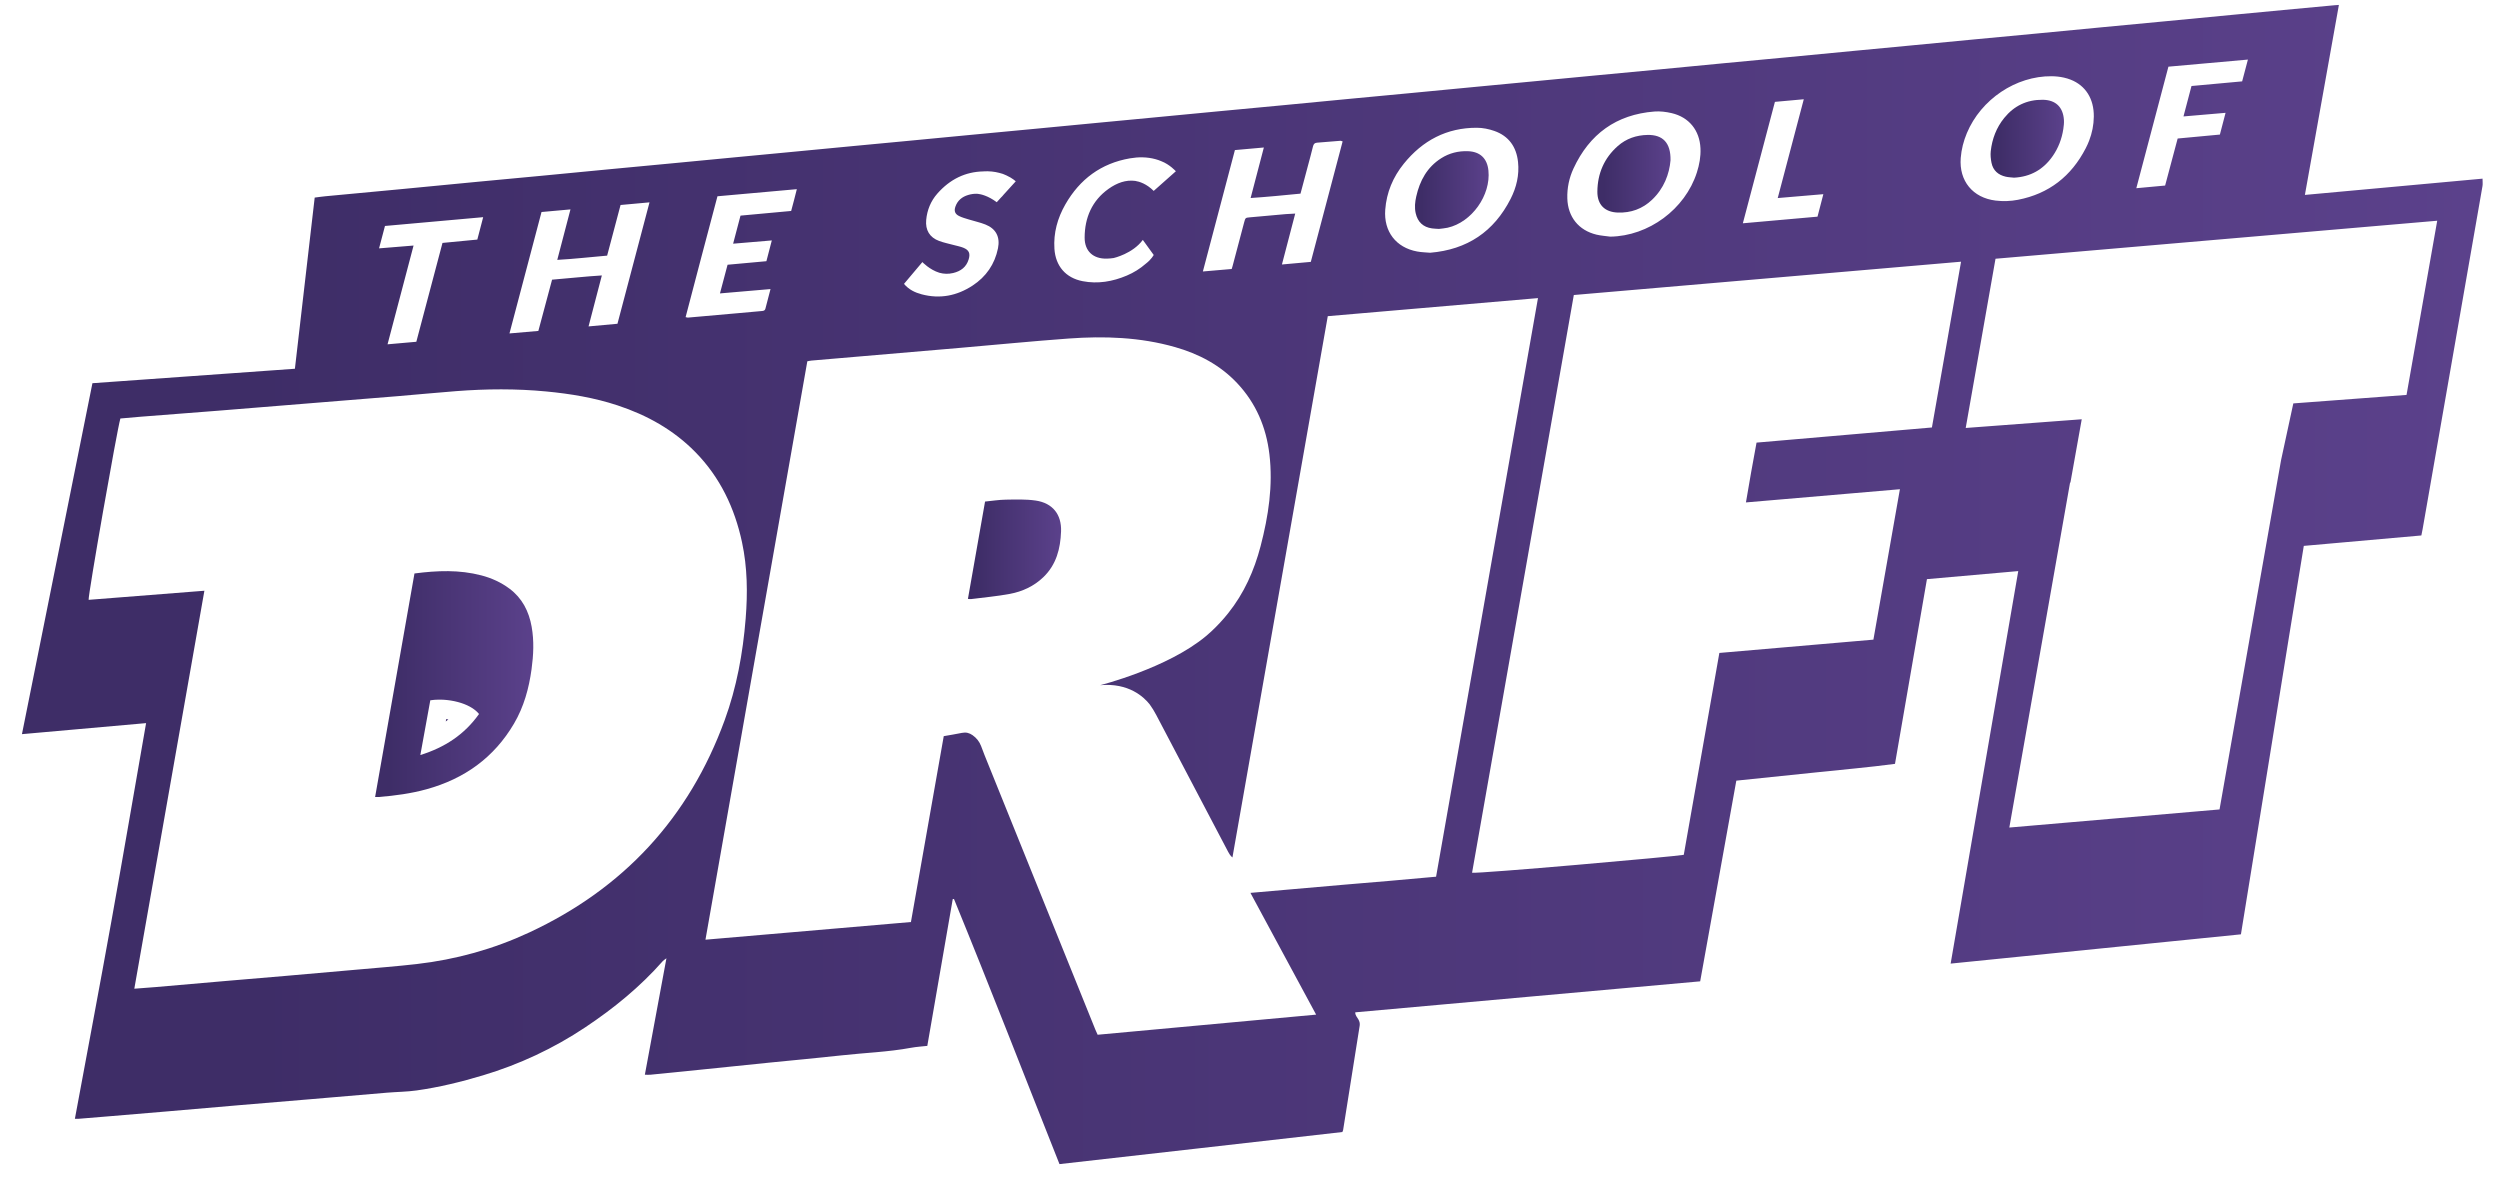 <?xml version="1.0" encoding="utf-8"?>
<!-- Generator: Adobe Illustrator 17.0.0, SVG Export Plug-In . SVG Version: 6.00 Build 0)  -->
<!DOCTYPE svg PUBLIC "-//W3C//DTD SVG 1.1//EN" "http://www.w3.org/Graphics/SVG/1.1/DTD/svg11.dtd">
<svg version="1.1" id="Layer_1" xmlns="http://www.w3.org/2000/svg" xmlns:xlink="http://www.w3.org/1999/xlink" x="0px" y="0px"
	 width="507px" height="241px" viewBox="0 0 507 241" enable-background="new 0 0 507 241" xml:space="preserve">
<g>
	<linearGradient id="SVGID_1_" gradientUnits="userSpaceOnUse" x1="15.68" y1="226.894" x2="15.752" y2="226.894">
		<stop  offset="0.09" style="stop-color:#3E2D67"/>
		<stop  offset="1" style="stop-color:#5B418B"/>
	</linearGradient>
	<path fill="url(#SVGID_1_)" d="M15.734,226.894c0.006,0,0.012,0,0.019,0c-0.024,0-0.047,0-0.072,0
		C15.697,226.894,15.717,226.894,15.734,226.894z"/>
	<linearGradient id="SVGID_2_" gradientUnits="userSpaceOnUse" x1="90.4" y1="146.07" x2="90.936" y2="146.07">
		<stop  offset="0.09" style="stop-color:#3E2D67"/>
		<stop  offset="1" style="stop-color:#5B418B"/>
	</linearGradient>
	<path fill="url(#SVGID_2_)" d="M90.4,146.315c0.182-0.138,0.361-0.279,0.536-0.424c-0.146-0.025-0.295-0.048-0.446-0.067
		L90.4,146.315z"/>
	<linearGradient id="SVGID_3_" gradientUnits="userSpaceOnUse" x1="131.407" y1="217.957" x2="131.946" y2="217.957">
		<stop  offset="0.09" style="stop-color:#3E2D67"/>
		<stop  offset="1" style="stop-color:#5B418B"/>
	</linearGradient>
	<path fill="url(#SVGID_3_)" d="M131.53,217.966c0.141,0,0.279-0.004,0.415-0.018c-0.176,0.017-0.355,0.018-0.539,0.016
		C131.447,217.964,131.491,217.966,131.53,217.966z"/>
	<linearGradient id="SVGID_4_" gradientUnits="userSpaceOnUse" x1="286.958" y1="38.541" x2="301.898" y2="38.541">
		<stop  offset="0.09" style="stop-color:#3E2D67"/>
		<stop  offset="1" style="stop-color:#5B418B"/>
	</linearGradient>
	<path fill="url(#SVGID_4_)" d="M290.422,46.321c0.449,0.061,0.905,0.069,1.391,0.104c0.57-0.076,1.179-0.112,1.766-0.244
		c4.891-1.101,8.787-6.577,8.274-11.603c-0.251-2.461-1.691-3.831-4.168-3.915c-1.938-0.066-3.759,0.383-5.404,1.426
		c-2.862,1.816-4.345,4.551-5.068,7.766c-0.25,1.112-0.368,2.238-0.113,3.376C287.499,45.016,288.62,46.076,290.422,46.321z"/>
	<linearGradient id="SVGID_5_" gradientUnits="userSpaceOnUse" x1="323.947" y1="35.238" x2="338.786" y2="35.238">
		<stop  offset="0.09" style="stop-color:#3E2D67"/>
		<stop  offset="1" style="stop-color:#5B418B"/>
	</linearGradient>
	<path fill="url(#SVGID_5_)" d="M328.087,43.108c2.654,0.094,5.001-0.751,6.934-2.582c2.428-2.3,3.524-5.219,3.763-8.032
		c0.058-3.55-1.579-5.19-4.666-5.13c-2.275,0.044-4.332,0.75-6.038,2.26c-2.761,2.443-4.103,5.581-4.133,9.238
		C323.926,41.506,325.439,43.013,328.087,43.108z"/>
	<linearGradient id="SVGID_6_" gradientUnits="userSpaceOnUse" x1="403.692" y1="28.134" x2="418.578" y2="28.134">
		<stop  offset="0.09" style="stop-color:#3E2D67"/>
		<stop  offset="1" style="stop-color:#5B418B"/>
	</linearGradient>
	<path fill="url(#SVGID_6_)" d="M406.772,35.833c0.548,0.125,1.12,0.137,1.681,0.2c3.336-0.176,5.93-1.646,7.824-4.362
		c1.164-1.668,1.87-3.528,2.17-5.536c0.088-0.594,0.157-1.206,0.119-1.802c-0.168-2.621-1.678-4.074-4.314-4.098
		c-3.18-0.029-5.796,1.216-7.798,3.691c-1.587,1.961-2.453,4.24-2.728,6.727c-0.085,0.772-0.004,1.588,0.15,2.355
		C404.189,34.578,405.242,35.486,406.772,35.833z"/>
	<linearGradient id="SVGID_7_" gradientUnits="userSpaceOnUse" x1="196.295" y1="111.399" x2="215.19" y2="111.399">
		<stop  offset="0.09" style="stop-color:#3E2D67"/>
		<stop  offset="1" style="stop-color:#5B418B"/>
	</linearGradient>
	<path fill="url(#SVGID_7_)" d="M210.054,101.515c-2.002-0.294-4.07-0.215-6.106-0.184c-1.385,0.021-2.767,0.248-4.178,0.386
		c-1.165,6.617-2.311,13.126-3.476,19.743c0.335,0.022,0.484,0.055,0.627,0.036c2.624-0.336,5.267-0.568,7.863-1.052
		c2.559-0.477,4.897-1.555,6.814-3.398c2.635-2.536,3.464-5.797,3.586-9.281C215.306,104.328,213.468,102.018,210.054,101.515z"/>
	<linearGradient id="SVGID_8_" gradientUnits="userSpaceOnUse" x1="76.073" y1="138.731" x2="108.152" y2="138.731">
		<stop  offset="0.09" style="stop-color:#3E2D67"/>
		<stop  offset="1" style="stop-color:#5B418B"/>
	</linearGradient>
	<path fill="url(#SVGID_8_)" d="M103.315,119.373c-1.722-1.285-3.638-2.148-5.708-2.688c-4.436-1.158-8.911-0.993-13.552-0.385
		c-2.662,15.117-5.313,30.17-7.982,45.328c0.367,0,0.587,0.015,0.803-0.002c3.245-0.268,6.461-0.694,9.611-1.562
		c7.671-2.113,13.701-6.405,17.758-13.322c2.003-3.414,3.029-7.152,3.558-11.042c0.389-2.86,0.528-5.725,0.019-8.586
		C107.266,123.986,105.918,121.315,103.315,119.373z M85.246,153.122c0.693-3.813,1.358-7.467,2.019-11.103
		c0.265-0.04,0.538-0.069,0.815-0.091c0.08-0.006,0.16-0.011,0.24-0.016c0.214-0.013,0.431-0.021,0.649-0.023
		c0.085-0.001,0.169-0.004,0.254-0.003c0.077,0,0.154,0.003,0.232,0.005c0.143,0.003,0.286,0.008,0.43,0.016
		c0.08,0.004,0.161,0.009,0.242,0.015c0.147,0.01,0.294,0.024,0.441,0.038c0.074,0.008,0.148,0.014,0.222,0.023
		c0.182,0.021,0.364,0.046,0.545,0.074c0.037,0.006,0.074,0.01,0.111,0.016c0.219,0.035,0.436,0.075,0.652,0.12
		c0.057,0.012,0.113,0.025,0.17,0.038c0.158,0.035,0.315,0.072,0.47,0.112c0.074,0.019,0.147,0.039,0.22,0.059
		c0.138,0.038,0.275,0.078,0.411,0.12c0.074,0.023,0.147,0.046,0.22,0.07c0.139,0.046,0.275,0.095,0.41,0.145
		c0.063,0.023,0.127,0.046,0.188,0.07c0.177,0.07,0.351,0.143,0.52,0.22c0.016,0.007,0.033,0.014,0.048,0.021
		c0.184,0.085,0.362,0.175,0.535,0.27c0.05,0.027,0.097,0.056,0.146,0.084c0.12,0.069,0.238,0.139,0.352,0.212
		c0.057,0.037,0.112,0.075,0.168,0.112c0.102,0.069,0.2,0.141,0.295,0.214c0.053,0.04,0.105,0.081,0.156,0.123
		c0.096,0.079,0.187,0.16,0.275,0.243c0.041,0.038,0.083,0.075,0.122,0.114c0.123,0.123,0.239,0.249,0.343,0.38
		C94.195,148.96,90.224,151.57,85.246,153.122z"/>
	<linearGradient id="SVGID_9_" gradientUnits="userSpaceOnUse" x1="4.454" y1="118.538" x2="503.486" y2="118.538">
		<stop  offset="0.09" style="stop-color:#3E2D67"/>
		<stop  offset="1" style="stop-color:#5B418B"/>
	</linearGradient>
	<path fill="url(#SVGID_9_)" d="M467.433,39.529c2.314-12.926,4.594-25.67,6.895-38.529c-0.38,0.025-0.595,0.036-0.81,0.056
		c-2.749,0.254-5.499,0.508-8.248,0.767c-4.255,0.4-8.511,0.802-12.765,1.207c-4.48,0.427-8.96,0.86-13.441,1.287
		c-4.292,0.409-8.586,0.81-12.878,1.22c-4.406,0.42-8.81,0.849-13.215,1.268c-4.33,0.411-8.662,0.813-12.993,1.223
		c-4.48,0.425-8.961,0.858-13.441,1.286c-3.503,0.334-7.004,0.661-10.507,0.996c-4.405,0.42-8.81,0.846-13.215,1.265
		c-4.33,0.412-8.662,0.814-12.992,1.225c-4.405,0.42-8.809,0.85-13.215,1.269c-4.33,0.412-8.662,0.813-12.992,1.224
		c-4.519,0.428-9.037,0.863-13.555,1.294c-3.464,0.33-6.929,0.656-10.393,0.986c-4.406,0.421-8.81,0.848-13.216,1.266
		c-4.33,0.412-8.662,0.813-12.991,1.226c-4.406,0.42-8.81,0.85-13.215,1.269c-4.33,0.412-8.662,0.811-12.993,1.222
		c-4.518,0.428-9.035,0.865-13.554,1.295c-3.464,0.33-6.928,0.656-10.393,0.986c-4.443,0.424-8.885,0.853-13.328,1.275
		c-4.293,0.408-8.586,0.809-12.879,1.217c-4.48,0.426-8.961,0.859-13.441,1.285c-3.464,0.329-6.929,0.651-10.393,0.981
		c-4.519,0.429-9.036,0.864-13.554,1.295c-3.464,0.33-6.929,0.656-10.393,0.986c-4.443,0.424-8.886,0.852-13.329,1.275
		c-4.293,0.407-8.586,0.806-12.879,1.216c-4.368,0.417-8.734,0.848-13.102,1.262c-4.368,0.415-8.737,0.813-13.105,1.23
		c-5.158,0.492-10.315,1-15.474,1.491c-5.159,0.491-10.319,0.965-15.478,1.453c-0.703,0.067-1.403,0.175-2.131,0.267
		c-1.342,11.606-2.673,23.122-4.013,34.712c-13.73,0.98-27.341,1.951-41.062,2.93c-0.282,1.404-0.564,2.806-0.845,4.21
		c-4.476,22.291-8.949,44.559-13.447,66.962c8.472-0.753,16.776-1.49,25.176-2.236c-2.36,13.501-4.641,26.865-7.042,40.207
		c-2.4,13.336-4.92,26.652-7.398,40.035c0.111,0,0.208,0.001,0.297,0.003c0.068,0.001,0.133,0.002,0.193,0.002
		c0.024,0,0.048,0,0.072,0c0.078,0,0.153-0.002,0.225-0.008c2.074-0.167,4.147-0.339,6.22-0.512
		c3.92-0.328,7.841-0.654,11.761-0.989c4.899-0.419,9.798-0.852,14.697-1.269c4.862-0.414,9.726-0.811,14.588-1.223
		c5.088-0.431,10.175-0.878,15.264-1.301c1.988-0.166,3.996-0.173,5.967-0.449c4.571-0.641,9.047-1.738,13.47-3.064
		c7.399-2.217,14.325-5.458,20.745-9.736c5.775-3.848,11.13-8.212,15.735-13.442c0.15-0.171,0.363-0.285,0.731-0.566
		c-1.481,7.994-2.919,15.755-4.376,23.618c0.22,0,0.426,0.008,0.627,0.01c0.184,0.002,0.362,0.001,0.539-0.016
		c3.2-0.314,6.398-0.637,9.597-0.963c4.854-0.496,9.706-1.001,14.561-1.493c4.854-0.491,9.715-0.925,14.563-1.465
		c4.693-0.523,9.425-0.675,14.082-1.536c1.103-0.204,2.232-0.266,3.313-0.39c1.733-10.001,3.446-19.883,5.158-29.764
		c0.083-0.009,0.166-0.019,0.249-0.028c7.311,17.848,14.271,35.837,21.398,53.769c19.235-2.184,38.349-4.328,57.37-6.507
		c0.095-0.243,0.136-0.309,0.148-0.382c1.118-7.058,2.23-14.116,3.361-21.172c0.079-0.491-0.038-0.873-0.264-1.286
		c-0.242-0.44-0.66-0.818-0.631-1.434c23.344-2.097,46.644-4.191,69.949-6.285c2.459-13.655,4.889-27.152,7.329-40.699
		c5.432-0.561,10.77-1.099,16.106-1.667c5.359-0.57,10.732-1.025,16.072-1.739c2.177-12.587,4.326-25.014,6.48-37.462
		c6.217-0.548,12.301-1.084,18.517-1.632c-4.583,26.608-9.136,53.045-13.71,79.602c19.599-1.977,39.219-3.955,58.869-5.936
		c2.139-13.206,4.268-26.303,6.378-39.402c2.114-13.124,4.205-26.252,6.372-39.376c8.056-0.715,15.954-1.414,23.84-2.114
		c0.104-0.52,0.186-0.888,0.251-1.257c0.347-1.974,0.69-3.948,1.035-5.922c1.398-8.007,2.796-16.014,4.194-24.022
		c1.319-7.561,2.636-15.122,3.956-22.683c0.795-4.555,1.594-9.109,2.385-13.664c0.192-1.106,0.386-2.212,0.578-3.319
		c0.074-0.429,0.009-0.881,0.009-1.493C491.45,37.326,479.502,38.422,467.433,39.529z M439.755,13.521
		c5.336-0.476,10.654-0.95,16.121-1.438c-0.417,1.576-0.789,2.983-1.169,4.419c-3.456,0.316-6.833,0.626-10.272,0.941
		c-0.54,2.048-1.064,4.034-1.626,6.17c2.931-0.251,5.663-0.486,8.536-0.732c-0.397,1.525-0.756,2.9-1.15,4.409
		c-2.833,0.264-5.674,0.53-8.564,0.8c-0.853,3.202-1.688,6.333-2.542,9.538c-1.9,0.176-3.764,0.348-5.842,0.54
		C435.433,29.892,437.576,21.771,439.755,13.521z M397.636,32.034c0.138-1.752,0.569-3.429,1.247-5.044
		c2.87-6.845,9.936-11.597,17.186-11.53c0.827,0.008,1.668,0.097,2.475,0.276c0.487,0.108,0.948,0.248,1.382,0.419
		c3.036,1.193,4.734,3.877,4.699,7.484c-0.017,1.707-0.349,3.342-0.951,4.899c-0.201,0.519-0.43,1.029-0.689,1.531
		c-2.918,5.66-7.457,9.231-13.752,10.451c-1.488,0.289-2.997,0.341-4.519,0.158C400.083,40.116,397.271,36.697,397.636,32.034z
		 M359.953,20.658c1.891-0.17,3.787-0.342,5.854-0.529c-1.777,6.739-3.506,13.297-5.284,20.037c3.103-0.264,6.082-0.517,9.252-0.786
		c-0.411,1.583-0.785,3.022-1.185,4.559c-5.019,0.445-10.002,0.888-15.141,1.344C355.638,36.994,357.777,28.898,359.953,20.658z
		 M319.098,34.186c3.241-7.005,8.683-10.965,16.427-11.571c1.146-0.089,2.351,0.063,3.479,0.325
		c3.547,0.825,5.686,3.507,5.852,7.139c0.077,1.686-0.222,3.312-0.733,4.905c-2.395,7.46-9.79,12.9-17.564,13.006
		c-0.933-0.131-1.883-0.187-2.794-0.406c-3.627-0.873-5.804-3.602-5.911-7.342C317.792,38.126,318.219,36.088,319.098,34.186z
		 M280.927,42.528c0.262-3.507,1.572-6.616,3.764-9.327c3.806-4.708,8.705-7.311,14.83-7.29c1.185,0.004,2.422,0.252,3.543,0.648
		c2.931,1.035,4.471,3.244,4.794,6.298c0.279,2.638-0.319,5.142-1.503,7.468c-3.378,6.632-8.781,10.303-16.326,10.932
		c-0.823-0.075-1.738-0.089-2.626-0.253C283.092,50.213,280.597,46.932,280.927,42.528z M250.439,30.435
		c1.946-0.174,3.818-0.341,5.871-0.523c-0.906,3.458-1.77,6.761-2.682,10.244c3.435-0.229,6.745-0.558,10.114-0.887
		c0.481-1.804,0.948-3.55,1.413-5.297c0.378-1.425,0.771-2.846,1.121-4.277c0.114-0.47,0.318-0.723,0.82-0.76
		c1.583-0.117,3.164-0.259,4.748-0.383c0.102-0.008,0.209,0.058,0.441,0.128c-2.151,8.142-4.298,16.269-6.453,24.429
		c-1.962,0.177-3.831,0.346-5.857,0.529c0.915-3.508,1.788-6.85,2.696-10.324c-0.733,0.04-1.33,0.056-1.923,0.108
		c-2.411,0.21-4.82,0.432-7.23,0.649c-0.941,0.084-0.953,0.08-1.201,1.011c-0.788,2.957-1.567,5.917-2.35,8.876
		c-0.038,0.144-0.086,0.285-0.18,0.594c-1.914,0.166-3.779,0.327-5.845,0.505C246.135,46.741,248.28,38.615,250.439,30.435z
		 M216.051,41.457c2.925-5.114,7.25-8.334,13.108-9.346c1.727-0.298,3.471-0.294,5.178,0.171c0.402,0.109,0.789,0.244,1.163,0.405
		c1.714,0.652,2.964,2.045,2.964,2.045l-4.494,3.987c-1.455-1.456-2.907-1.899-3.752-2.033c-1.882-0.252-3.702,0.402-5.402,1.611
		c-3.344,2.378-4.842,5.839-4.851,9.885c-0.006,2.76,1.736,4.332,4.486,4.268c0.476-0.011,0.943-0.051,1.401-0.123
		c0.024-0.006,3.867-0.884,5.911-3.675l2.207,3.053c0,0-0.433,0.877-1.609,1.777c-1.16,1.014-2.434,1.805-3.84,2.4
		c-2.88,1.221-5.88,1.742-8.978,1.138c-3.425-0.666-5.476-3.074-5.706-6.552C213.624,47.234,214.464,44.233,216.051,41.457z
		 M187.057,53.149c0,0,1.465,1.559,3.447,2.167c0.888,0.249,1.815,0.289,2.801,0.052c1.54-0.371,2.672-1.2,3.146-2.783
		c0.357-1.194,0.072-1.879-1.095-2.349c-0.592-0.238-1.232-0.354-1.851-0.523c-1.019-0.278-2.067-0.482-3.054-0.848
		c-1.932-0.715-2.812-2.219-2.617-4.268c0.192-2.02,0.929-3.828,2.266-5.344c2.578-2.923,5.687-4.407,9.276-4.489l0.001-0.005
		c1.254-0.085,2.335,0.055,3.246,0.292c0.511,0.114,1.005,0.282,1.474,0.519c1.241,0.563,1.896,1.203,1.896,1.203l-2.447,2.692
		c-0.09,0.106-0.177,0.214-0.269,0.319c-0.092,0.104-0.182,0.196-0.272,0.276l-0.863,0.949c-1.809-1.348-3.27-1.634-3.82-1.696
		c-0.08-0.005-0.159-0.016-0.238-0.018h0c-0.566-0.012-1.142,0.067-1.731,0.244c-1.23,0.367-2.148,1.098-2.588,2.339
		c-0.309,0.869-0.126,1.49,0.696,1.911c0.63,0.324,1.336,0.508,2.019,0.721c1.118,0.349,2.275,0.59,3.359,1.019
		c2.148,0.85,3.015,2.536,2.555,4.818c-0.655,3.245-2.417,5.775-5.162,7.573c-3.157,2.068-6.603,2.747-10.298,1.773
		c-1.362-0.359-2.615-0.949-3.605-2.12L187.057,53.149z M145.5,39.804c5.338-0.477,10.632-0.951,16.097-1.44
		c-0.212,0.835-0.39,1.546-0.574,2.255c-0.18,0.691-0.367,1.381-0.575,2.164c-3.434,0.316-6.842,0.629-10.274,0.944
		c-0.504,1.914-0.981,3.73-1.497,5.693c2.643-0.223,5.147-0.435,7.846-0.662c-0.388,1.491-0.734,2.819-1.097,4.214
		c-2.614,0.238-5.168,0.471-7.875,0.718c-0.494,1.863-0.994,3.745-1.543,5.814c3.459-0.297,6.778-0.582,10.253-0.88
		c-0.372,1.43-0.7,2.701-1.035,3.971c-0.126,0.477-0.528,0.465-0.909,0.498c-1.506,0.132-3.012,0.273-4.518,0.407
		c-3.427,0.305-6.854,0.61-10.281,0.909c-0.104,0.009-0.213-0.04-0.477-0.094C141.159,56.145,143.334,48.025,145.5,39.804z
		 M109.82,42.996c1.938-0.175,3.804-0.342,5.871-0.529c-0.902,3.447-1.766,6.751-2.677,10.235c3.437-0.187,6.746-0.574,10.112-0.86
		c0.91-3.434,1.8-6.789,2.723-10.269c1.892-0.172,3.793-0.345,5.871-0.535c-2.196,8.319-4.327,16.39-6.501,24.623
		c-1.874,0.171-3.771,0.344-5.861,0.536c0.91-3.49,1.782-6.83,2.697-10.337c-3.414,0.205-6.693,0.591-10.094,0.858
		c-0.931,3.477-1.855,6.929-2.783,10.397c-1.957,0.169-3.825,0.33-5.858,0.506C105.511,59.323,107.658,51.187,109.82,42.996z
		 M78.072,45.826c6.605-0.591,13.147-1.177,19.917-1.783c-0.419,1.6-0.789,3.018-1.189,4.544c-2.336,0.224-4.655,0.447-7.063,0.678
		c-1.766,6.672-3.522,13.309-5.306,20.048c-1.901,0.167-3.765,0.331-5.837,0.514c1.771-6.724,3.498-13.278,5.277-20.03
		c-2.381,0.194-4.607,0.375-6.998,0.571C77.291,48.783,77.672,47.341,78.072,45.826z M107.344,189.101
		c-7.251,3.381-14.89,5.497-22.839,6.409c-4.056,0.466-8.13,0.774-12.197,1.139c-4.821,0.432-9.643,0.854-14.465,1.271
		c-3.881,0.336-7.763,0.652-11.644,0.986c-4.898,0.422-9.795,0.856-14.693,1.277c-1.384,0.119-2.769,0.214-4.267,0.329
		c4.744-26.938,9.462-53.731,14.212-80.71c-7.917,0.622-15.698,1.234-23.477,1.845c-0.11-1.008,5.731-34.321,6.438-36.775
		c1.355-0.12,2.67-0.247,3.988-0.35c5.279-0.413,10.56-0.809,15.838-1.23c7.088-0.565,14.174-1.148,21.261-1.722
		c5.051-0.408,10.102-0.805,15.152-1.226c3.958-0.329,7.911-0.716,11.87-1.021c6.083-0.468,12.166-0.516,18.248,0.065
		c4.908,0.469,9.749,1.266,14.443,2.814c5.979,1.972,11.364,4.958,15.804,9.482c5.024,5.119,7.977,11.34,9.466,18.29
		c1.095,5.11,1.156,10.282,0.74,15.472c-0.564,7.045-1.829,13.958-4.256,20.602C139.729,165.872,126.45,180.195,107.344,189.101z
		 M272.533,179.421c-6.247,0.532-12.49,1.09-18.945,1.655c4.426,8.275,8.867,16.374,13.323,24.691
		c-14.88,1.37-29.589,2.725-44.31,4.08c-0.176-0.395-0.323-0.696-0.449-1.007c-7.488-18.545-14.976-37.09-22.46-55.636
		c-0.255-0.631-0.482-1.272-0.727-1.907c-0.35-0.908-0.923-1.637-1.722-2.199c-0.654-0.46-1.339-0.638-2.141-0.473
		c-1.215,0.25-2.442,0.443-3.708,0.667c-2.223,12.595-4.431,25.1-6.655,37.695c-13.866,1.193-27.677,2.382-41.67,3.585
		c6.904-39.202,13.779-78.241,20.658-117.301c0.327-0.059,0.58-0.124,0.837-0.146c9.988-0.857,19.977-1.703,29.964-2.562
		c7.387-0.635,14.767-1.365,22.161-1.906c7.279-0.533,14.528-0.286,21.609,1.732c4.808,1.371,9.138,3.633,12.603,7.318
		c3.814,4.055,5.888,8.935,6.538,14.424c0.75,6.335-0.195,12.524-1.791,18.64c-1.295,4.957-3.352,9.553-6.568,13.586
		c-1.07,1.342-2.226,2.584-3.462,3.73c-0.028,0.025-0.056,0.05-0.084,0.075c-0.309,0.284-0.626,0.558-0.946,0.83
		c-7.819,6.534-21.478,9.966-21.478,9.966c5.796-0.517,8.866,2.387,10.053,3.895c0.503,0.686,0.945,1.422,1.348,2.19
		c4.848,9.243,9.707,18.481,14.565,27.719c0.206,0.393,0.432,0.775,0.863,1.134c6.441-36.572,12.884-73.143,19.336-109.775
		c14.208-1.222,28.325-2.436,42.63-3.665c-6.898,39.166-13.768,78.173-20.666,117.34
		C285.015,178.391,278.773,178.891,272.533,179.421z M391.792,86.692c-11.819,1.02-23.636,2.04-35.566,3.069
		c-0.764,4.005-1.441,7.997-2.15,12.13c10.498-0.9,20.8-1.783,31.225-2.677c-1.805,10.249-3.581,20.325-5.374,30.506
		c-10.414,0.899-20.765,1.792-31.241,2.696c-2.411,13.681-4.818,27.329-7.217,40.941c-1.457,0.322-41.946,3.888-42.933,3.63
		c6.869-39.006,13.74-78.018,20.634-117.158c26.141-2.249,52.236-4.494,78.53-6.756C395.749,64.326,393.77,75.43,391.792,86.692z
		 M488.045,80.09l-22.96,1.721l-2.483,11.493c-4.154,23.584-8.308,47.167-12.481,70.852c-14.171,1.22-28.316,2.438-42.63,3.67
		c4.113-23.361,8.207-46.606,12.316-69.947l0.074-0.008l2.295-12.843l-23.53,1.764c2.021-11.477,4.022-22.84,6.043-34.319
		c29.807-2.565,59.594-5.128,89.578-7.708C492.181,56.616,490.119,68.313,488.045,80.09z"/>
</g>
</svg>
